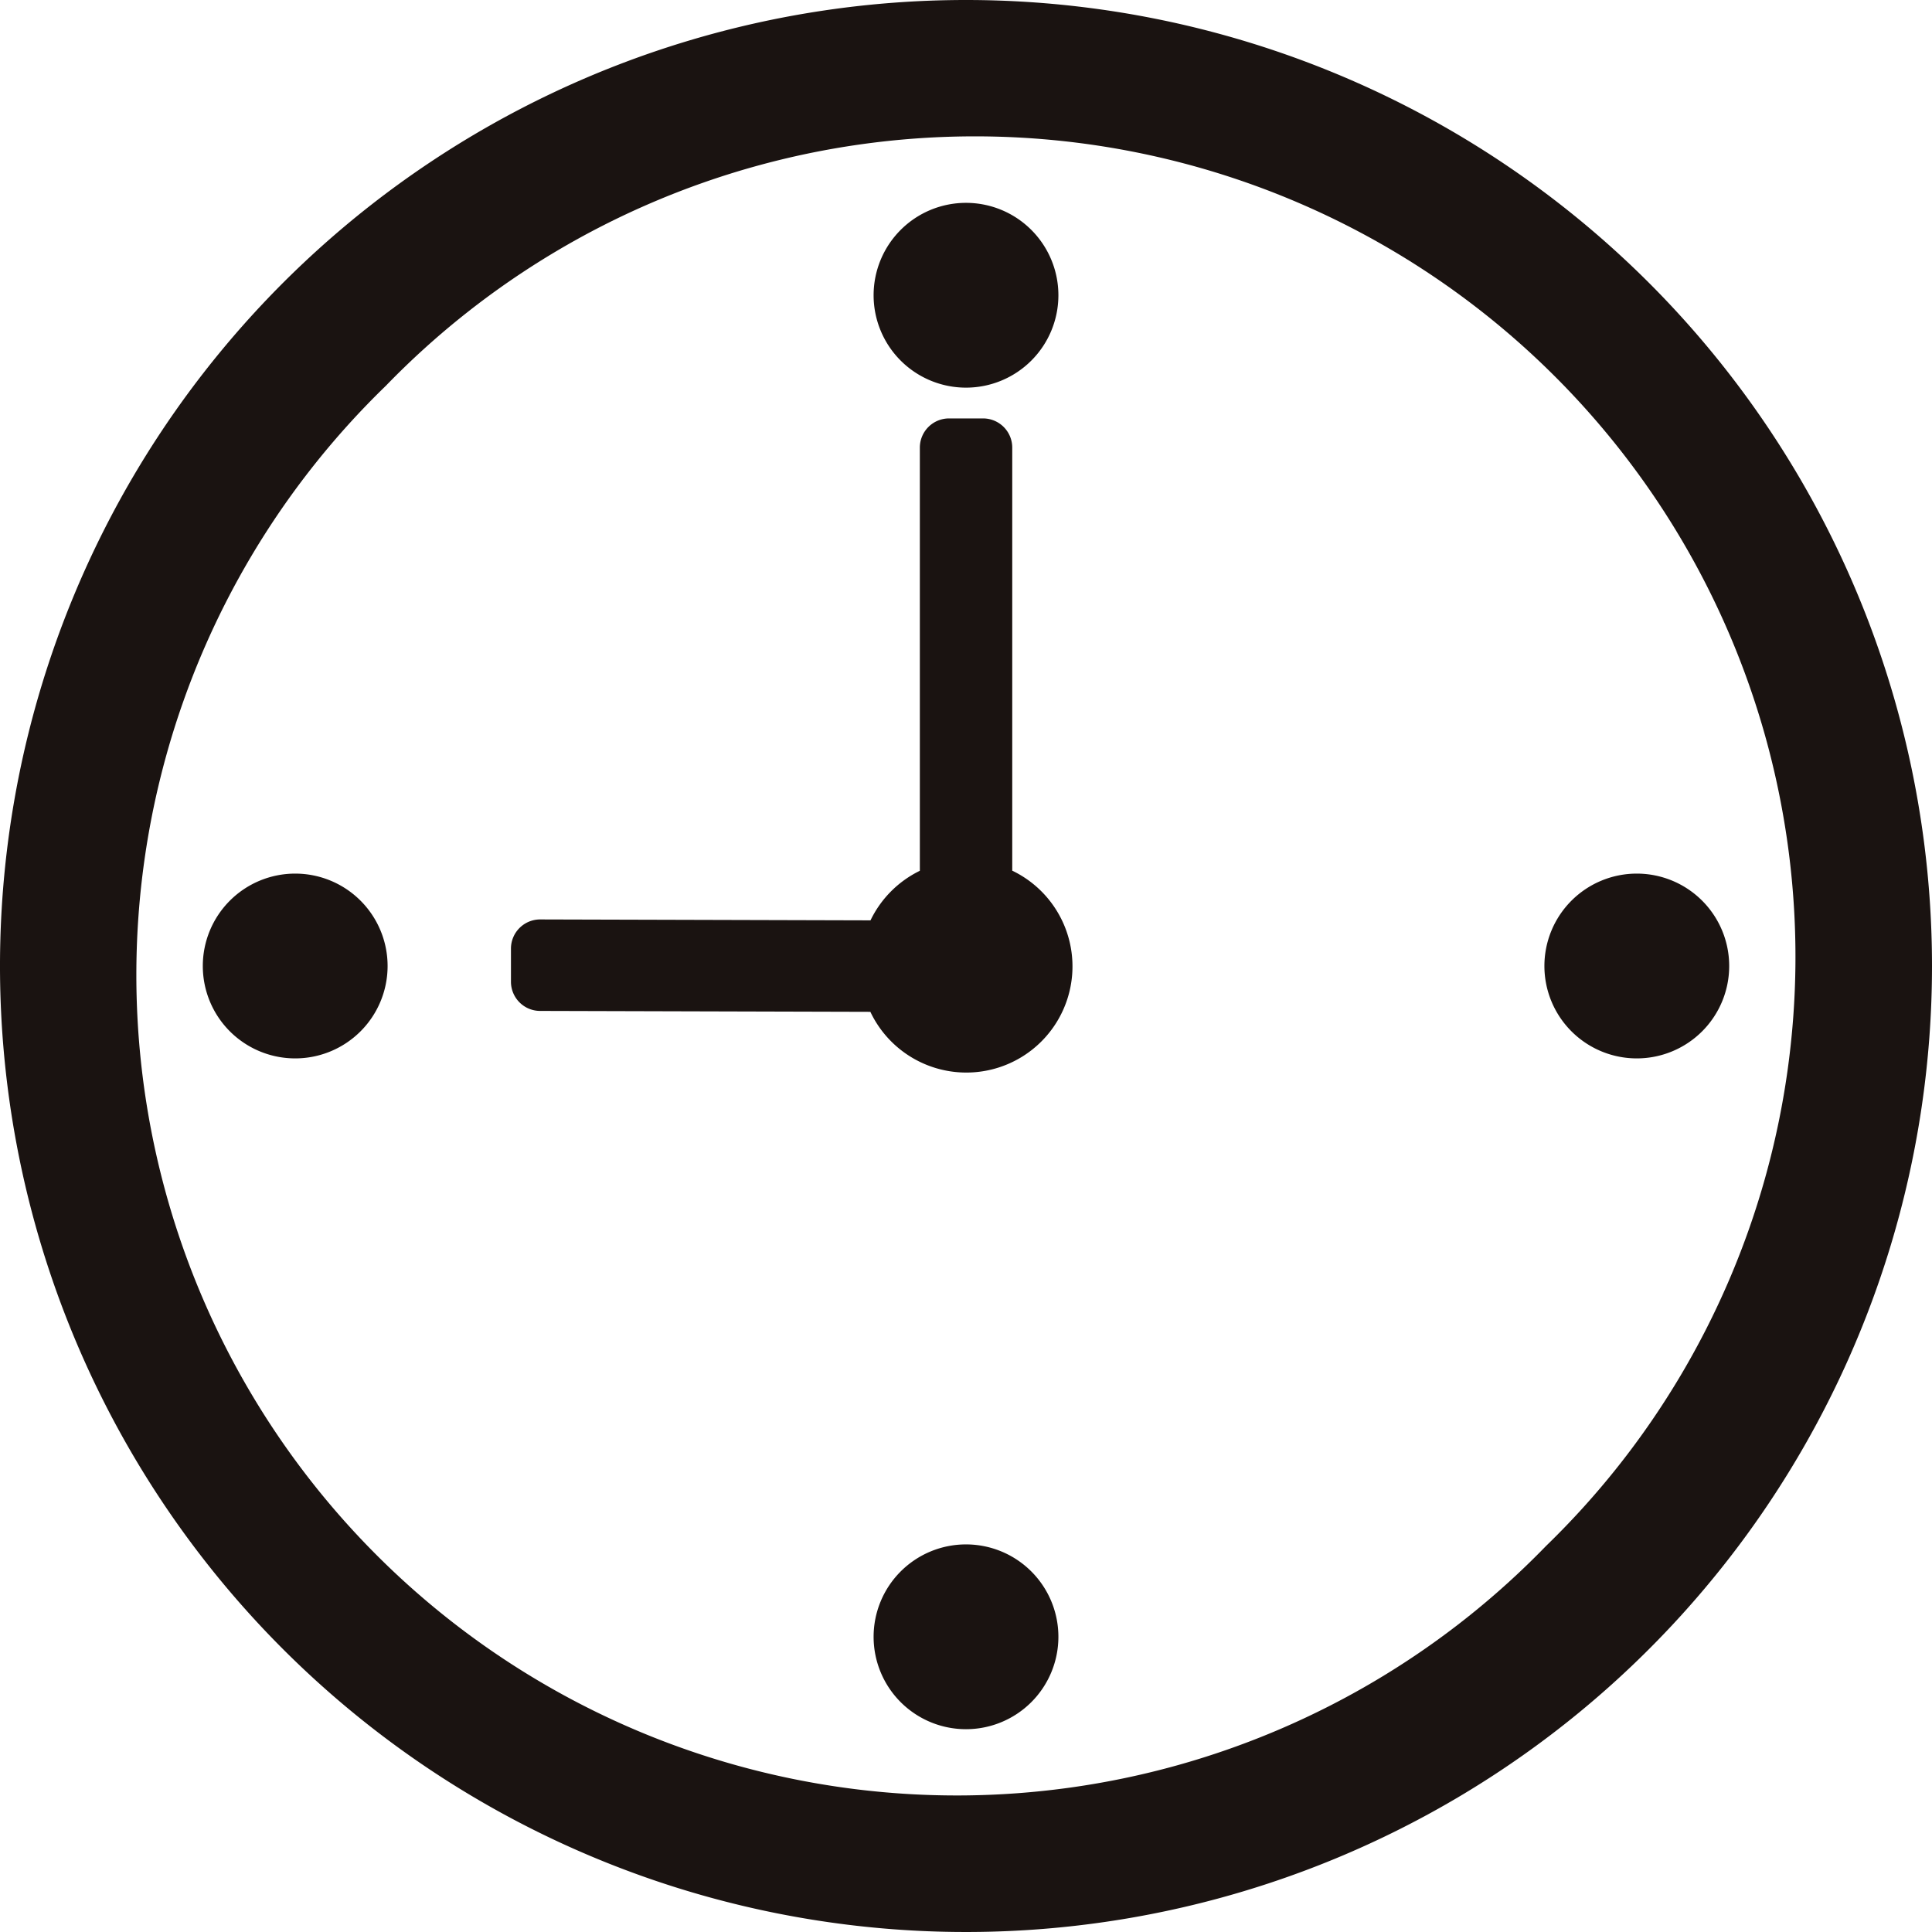<svg id="icon_time" xmlns="http://www.w3.org/2000/svg" xmlns:xlink="http://www.w3.org/1999/xlink" width="42.364" height="42.364" viewBox="0 0 42.364 42.364">
  <defs>
    <clipPath id="clip-path">
      <rect id="長方形_2108" data-name="長方形 2108" width="42.364" height="42.364" fill="none"/>
    </clipPath>
  </defs>
  <g id="グループ_2403" data-name="グループ 2403" clip-path="url(#clip-path)">
    <path id="パス_3506" data-name="パス 3506" d="M21.182,0A21.182,21.182,0,1,0,42.364,21.182,21.182,21.182,0,0,0,21.182,0M33.9,33.9A17.991,17.991,0,1,1,8.46,8.46,17.991,17.991,0,1,1,33.9,33.9" fill="#1a1311"/>
    <path id="パス_3507" data-name="パス 3507" d="M129.651,33.678a2.026,2.026,0,1,0-2.026-2.026,2.026,2.026,0,0,0,2.026,2.026" transform="translate(-108.469 -25.178)" fill="#1a1311"/>
    <path id="パス_3508" data-name="パス 3508" d="M31.651,127.625a2.026,2.026,0,1,0,2.026,2.026,2.026,2.026,0,0,0-2.026-2.026" transform="translate(-25.178 -108.469)" fill="#1a1311"/>
    <path id="パス_3509" data-name="パス 3509" d="M129.651,225.625a2.026,2.026,0,1,0,2.026,2.026,2.026,2.026,0,0,0-2.026-2.026" transform="translate(-108.469 -191.76)" fill="#1a1311"/>
    <path id="パス_3510" data-name="パス 3510" d="M227.651,127.625a2.026,2.026,0,1,0,2.026,2.026,2.026,2.026,0,0,0-2.026-2.026" transform="translate(-191.76 -108.469)" fill="#1a1311"/>
    <path id="パス_3511" data-name="パス 3511" d="M85.608,71.045V61.763a.64.64,0,0,0-.638-.638h-.75a.64.64,0,0,0-.638.638v9.281A2.336,2.336,0,0,0,82.5,72.131l-7.244-.02a.64.64,0,0,0-.64.636l0,.73a.64.64,0,0,0,.637.64l7.244.02a2.328,2.328,0,1,0,3.116-3.093" transform="translate(-63.412 -51.95)" fill="#1a1311"/>
  </g>
</svg>
